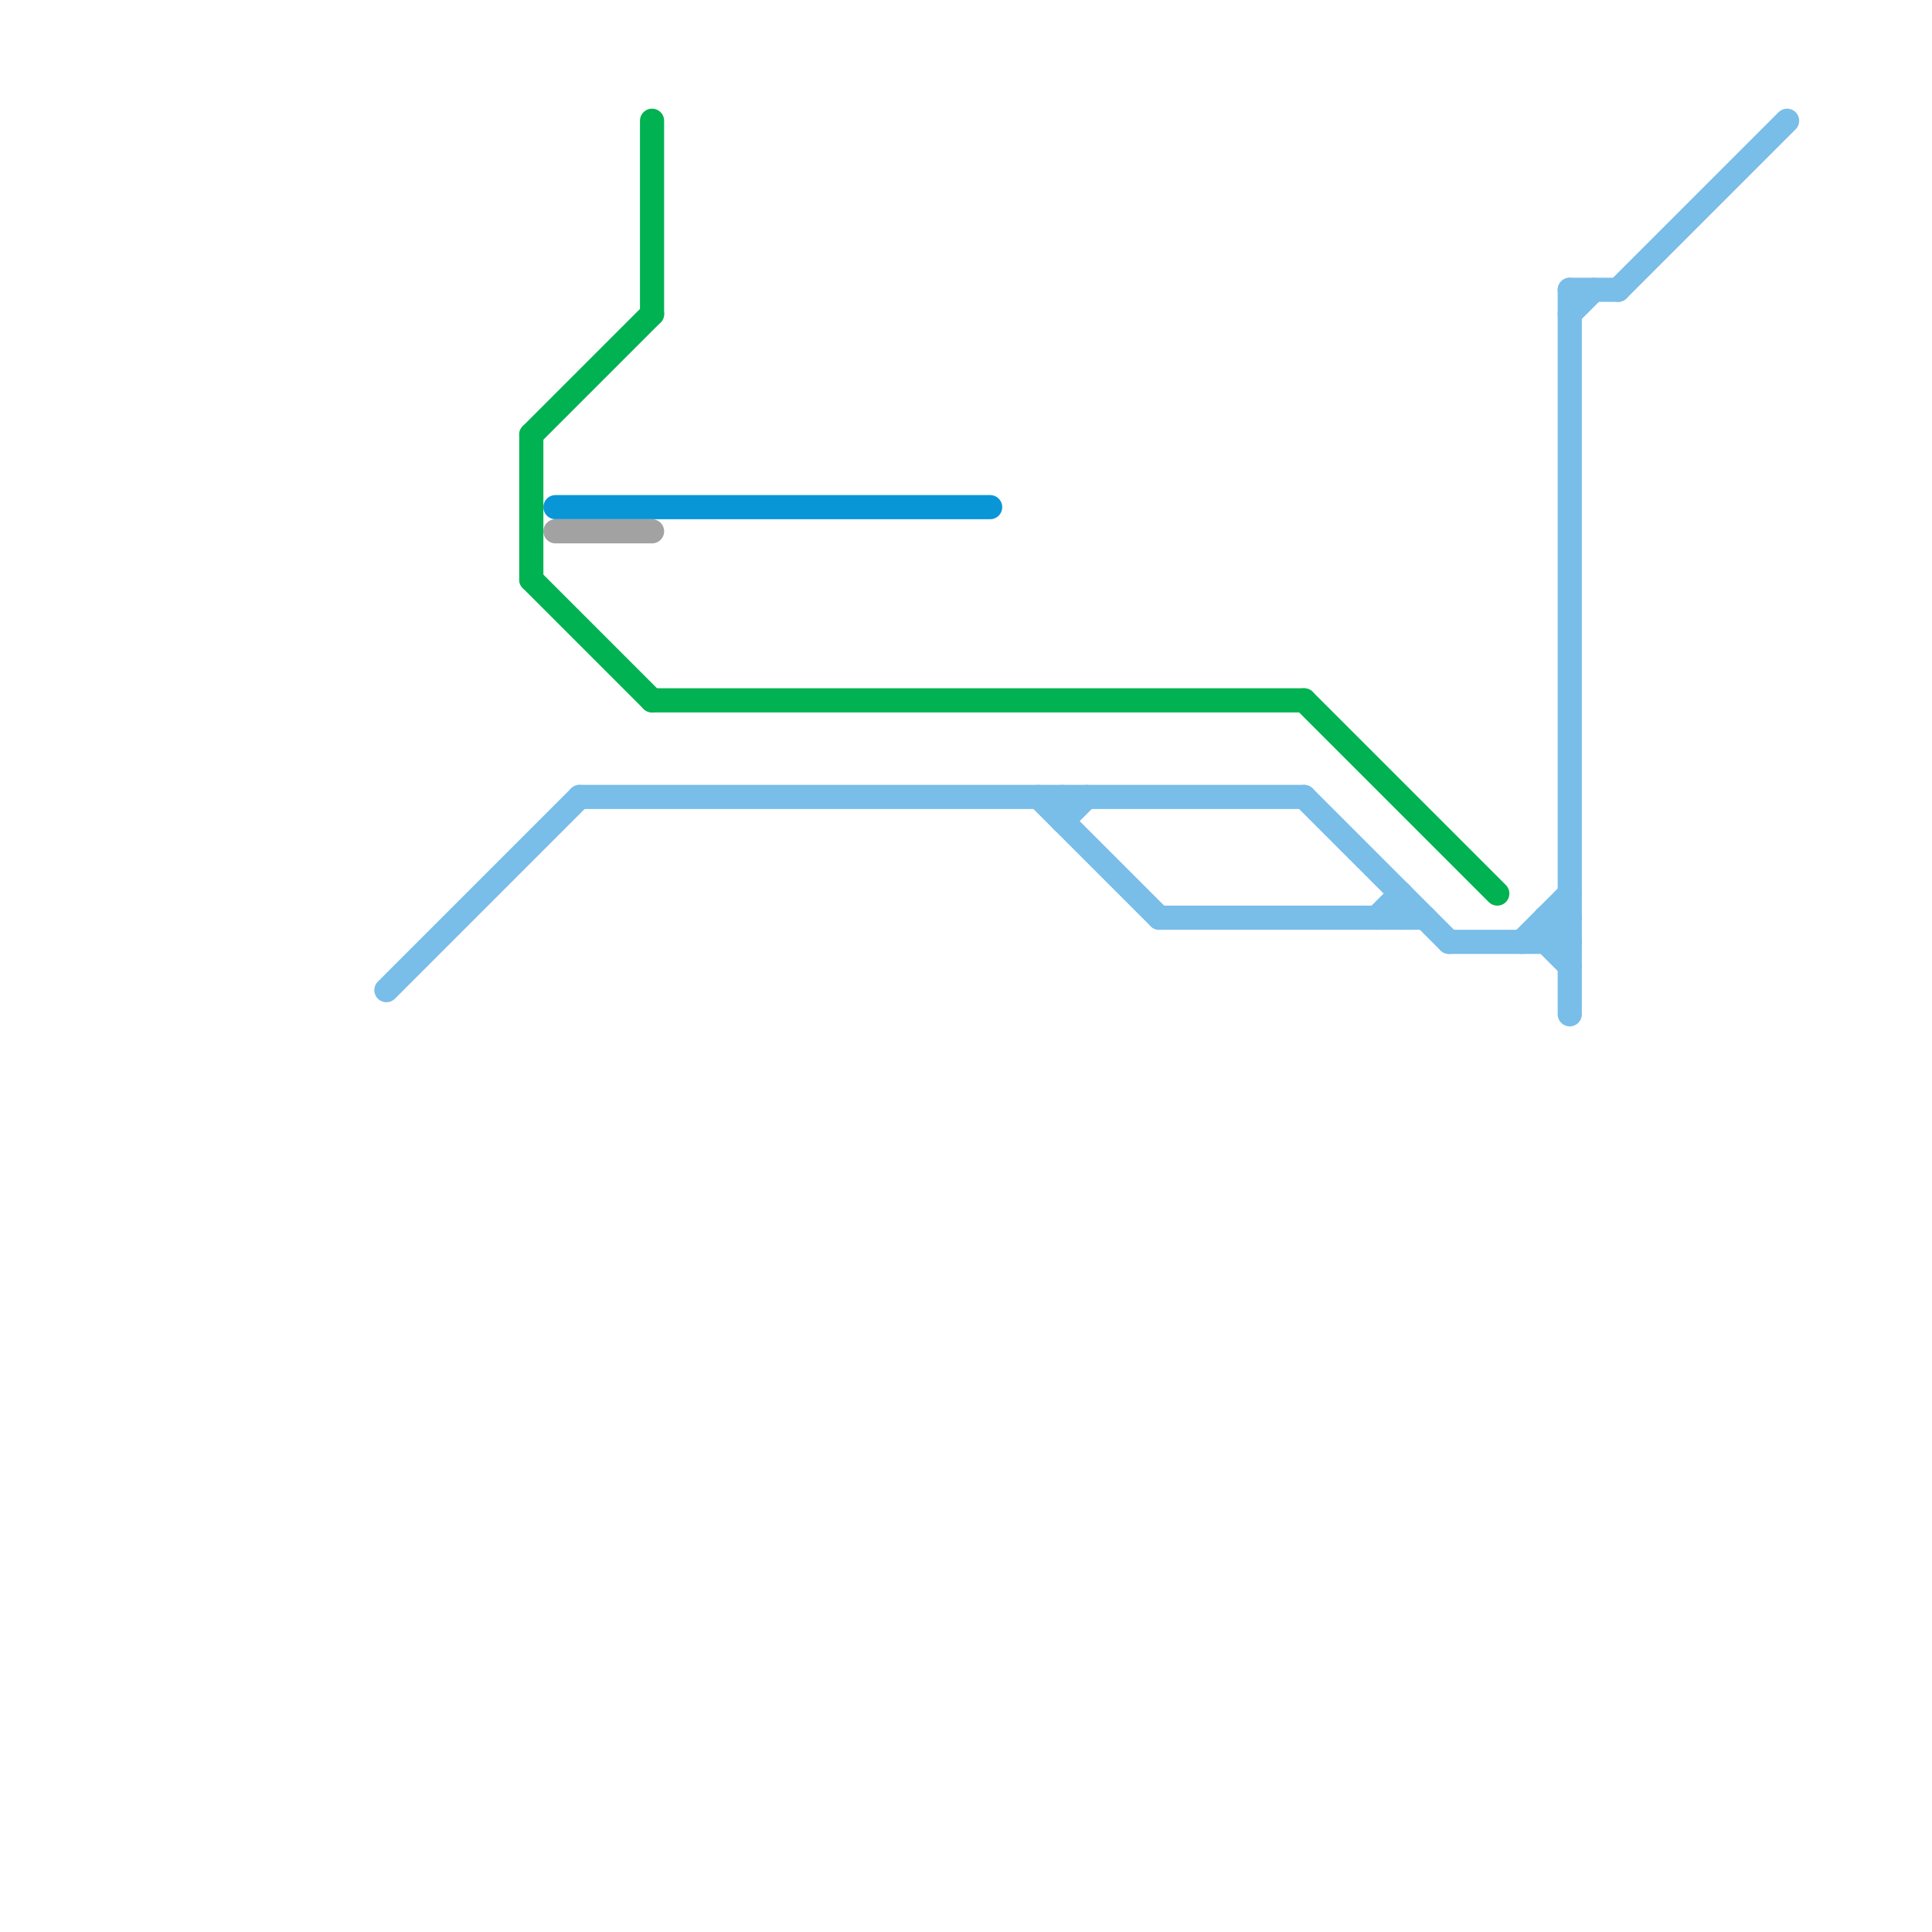 
<svg version="1.1" xmlns="http://www.w3.org/2000/svg" viewBox="0 0 80 80">
<style>text { font: 1px Helvetica; font-weight: 600; white-space: pre; dominant-baseline: central; } line { stroke-width: 1; fill: none; stroke-linecap: round; stroke-linejoin: round; } .c0 { stroke: #79bde9 } .c1 { stroke: #00b251 } .c2 { stroke: #0896d7 } .c3 { stroke: #a2a2a2 }</style><defs><g id="wm-xf"><circle r="1.2" fill="#000"/><circle r="0.9" fill="#fff"/><circle r="0.6" fill="#000"/><circle r="0.3" fill="#fff"/></g><g id="wm"><circle r="0.6" fill="#000"/><circle r="0.3" fill="#fff"/></g></defs><line class="c0" x1="48" y1="38" x2="59" y2="38"/><line class="c0" x1="44" y1="33" x2="44" y2="34"/><line class="c0" x1="43" y1="33" x2="48" y2="38"/><line class="c0" x1="65" y1="12" x2="67" y2="12"/><line class="c0" x1="67" y1="12" x2="74" y2="5"/><line class="c0" x1="64" y1="38" x2="65" y2="39"/><line class="c0" x1="58" y1="37" x2="58" y2="38"/><line class="c0" x1="65" y1="12" x2="65" y2="42"/><line class="c0" x1="64" y1="39" x2="65" y2="38"/><line class="c0" x1="54" y1="33" x2="60" y2="39"/><line class="c0" x1="57" y1="38" x2="58" y2="37"/><line class="c0" x1="24" y1="33" x2="54" y2="33"/><line class="c0" x1="60" y1="39" x2="65" y2="39"/><line class="c0" x1="44" y1="34" x2="45" y2="33"/><line class="c0" x1="64" y1="38" x2="65" y2="38"/><line class="c0" x1="65" y1="13" x2="66" y2="12"/><line class="c0" x1="16" y1="41" x2="24" y2="33"/><line class="c0" x1="64" y1="38" x2="64" y2="39"/><line class="c0" x1="63" y1="39" x2="65" y2="37"/><line class="c0" x1="64" y1="39" x2="65" y2="40"/><line class="c1" x1="22" y1="24" x2="27" y2="29"/><line class="c1" x1="22" y1="18" x2="22" y2="24"/><line class="c1" x1="27" y1="5" x2="27" y2="13"/><line class="c1" x1="54" y1="29" x2="62" y2="37"/><line class="c1" x1="22" y1="18" x2="27" y2="13"/><line class="c1" x1="27" y1="29" x2="54" y2="29"/><line class="c2" x1="23" y1="21" x2="41" y2="21"/><line class="c3" x1="23" y1="22" x2="27" y2="22"/>
</svg>
